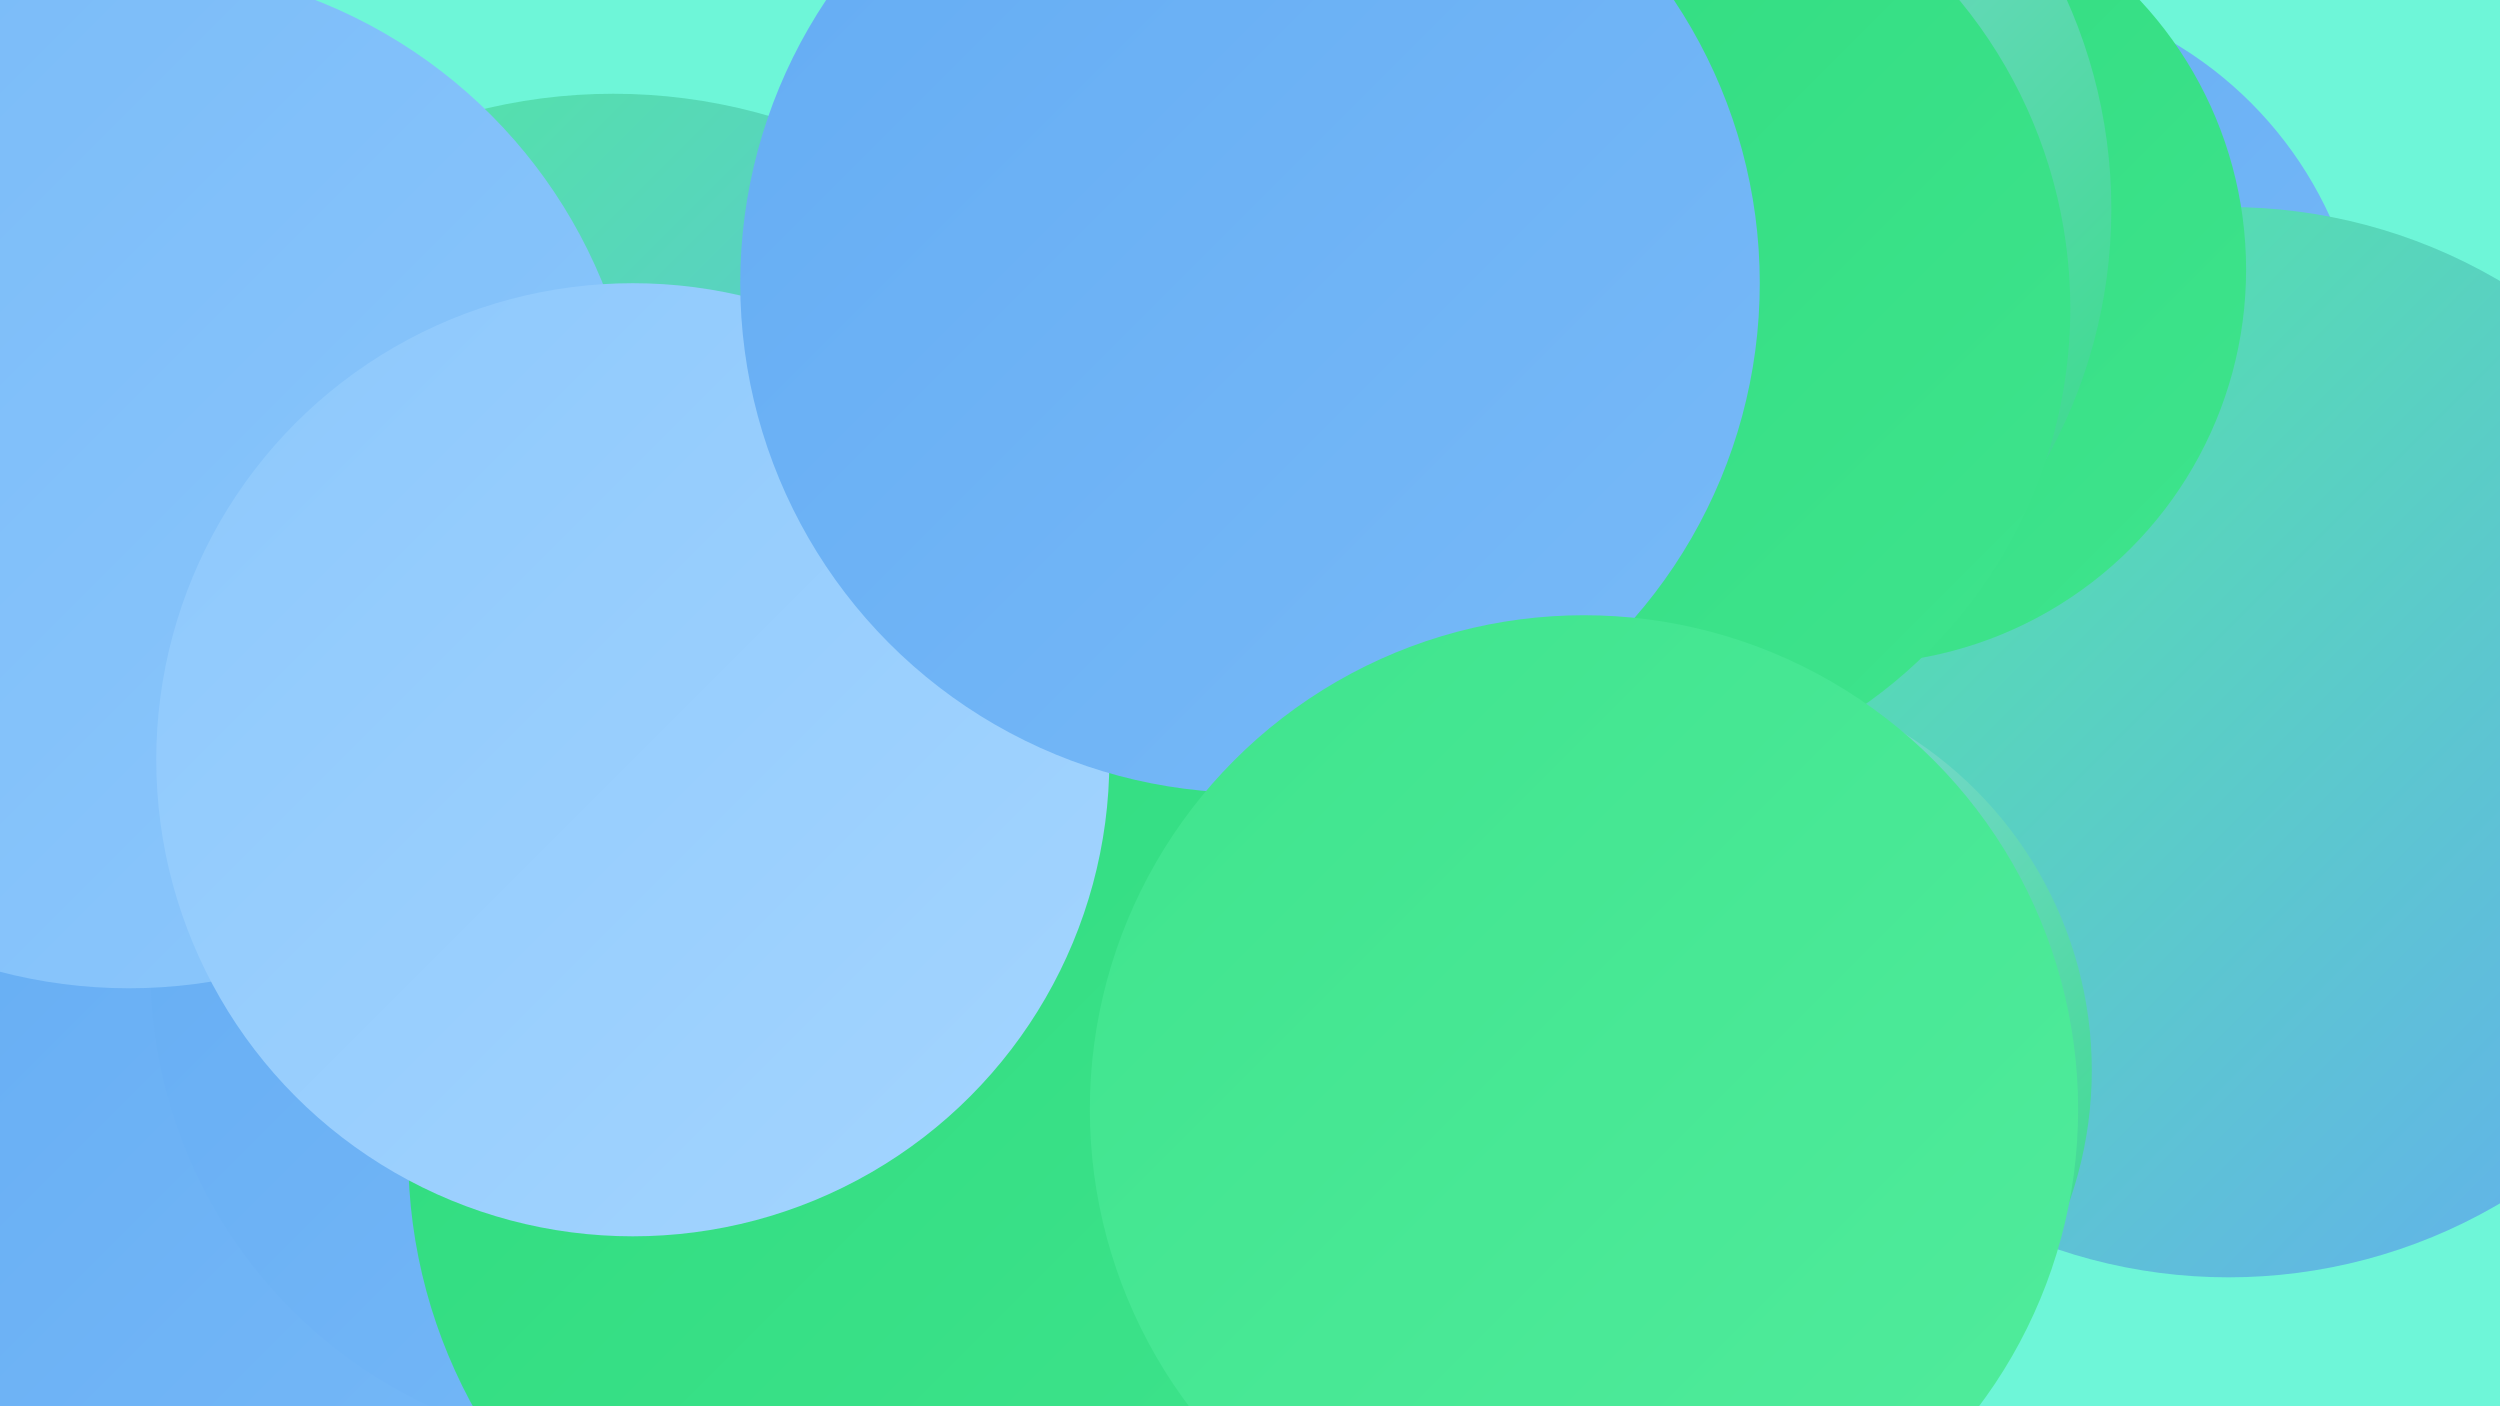 <?xml version="1.0" encoding="UTF-8"?><svg width="1280" height="720" xmlns="http://www.w3.org/2000/svg"><defs><linearGradient id="grad0" x1="0%" y1="0%" x2="100%" y2="100%"><stop offset="0%" style="stop-color:#2fdb7e;stop-opacity:1" /><stop offset="100%" style="stop-color:#3fe48d;stop-opacity:1" /></linearGradient><linearGradient id="grad1" x1="0%" y1="0%" x2="100%" y2="100%"><stop offset="0%" style="stop-color:#3fe48d;stop-opacity:1" /><stop offset="100%" style="stop-color:#51ec9d;stop-opacity:1" /></linearGradient><linearGradient id="grad2" x1="0%" y1="0%" x2="100%" y2="100%"><stop offset="0%" style="stop-color:#51ec9d;stop-opacity:1" /><stop offset="100%" style="stop-color:#64acf3;stop-opacity:1" /></linearGradient><linearGradient id="grad3" x1="0%" y1="0%" x2="100%" y2="100%"><stop offset="0%" style="stop-color:#64acf3;stop-opacity:1" /><stop offset="100%" style="stop-color:#78baf8;stop-opacity:1" /></linearGradient><linearGradient id="grad4" x1="0%" y1="0%" x2="100%" y2="100%"><stop offset="0%" style="stop-color:#78baf8;stop-opacity:1" /><stop offset="100%" style="stop-color:#8dc8fc;stop-opacity:1" /></linearGradient><linearGradient id="grad5" x1="0%" y1="0%" x2="100%" y2="100%"><stop offset="0%" style="stop-color:#8dc8fc;stop-opacity:1" /><stop offset="100%" style="stop-color:#a4d5ff;stop-opacity:1" /></linearGradient><linearGradient id="grad6" x1="0%" y1="0%" x2="100%" y2="100%"><stop offset="0%" style="stop-color:#a4d5ff;stop-opacity:1" /><stop offset="100%" style="stop-color:#2fdb7e;stop-opacity:1" /></linearGradient></defs><rect width="1280" height="720" fill="#6ef6d8" /><circle cx="17" cy="510" r="253" fill="url(#grad5)" /><circle cx="35" cy="210" r="216" fill="url(#grad2)" /><circle cx="1011" cy="194" r="200" fill="url(#grad3)" /><circle cx="1141" cy="380" r="274" fill="url(#grad2)" /><circle cx="179" cy="386" r="189" fill="url(#grad5)" /><circle cx="519" cy="327" r="267" fill="url(#grad3)" /><circle cx="262" cy="610" r="180" fill="url(#grad6)" /><circle cx="314" cy="333" r="285" fill="url(#grad2)" /><circle cx="948" cy="138" r="202" fill="url(#grad0)" /><circle cx="87" cy="641" r="233" fill="url(#grad3)" /><circle cx="324" cy="496" r="247" fill="url(#grad3)" /><circle cx="477" cy="591" r="268" fill="url(#grad0)" /><circle cx="66" cy="244" r="262" fill="url(#grad4)" /><circle cx="818" cy="107" r="263" fill="url(#grad6)" /><circle cx="324" cy="389" r="244" fill="url(#grad5)" /><circle cx="812" cy="158" r="248" fill="url(#grad0)" /><circle cx="614" cy="77" r="191" fill="url(#grad0)" /><circle cx="640" cy="145" r="261" fill="url(#grad3)" /><circle cx="868" cy="548" r="203" fill="url(#grad6)" /><circle cx="811" cy="568" r="253" fill="url(#grad1)" /></svg>